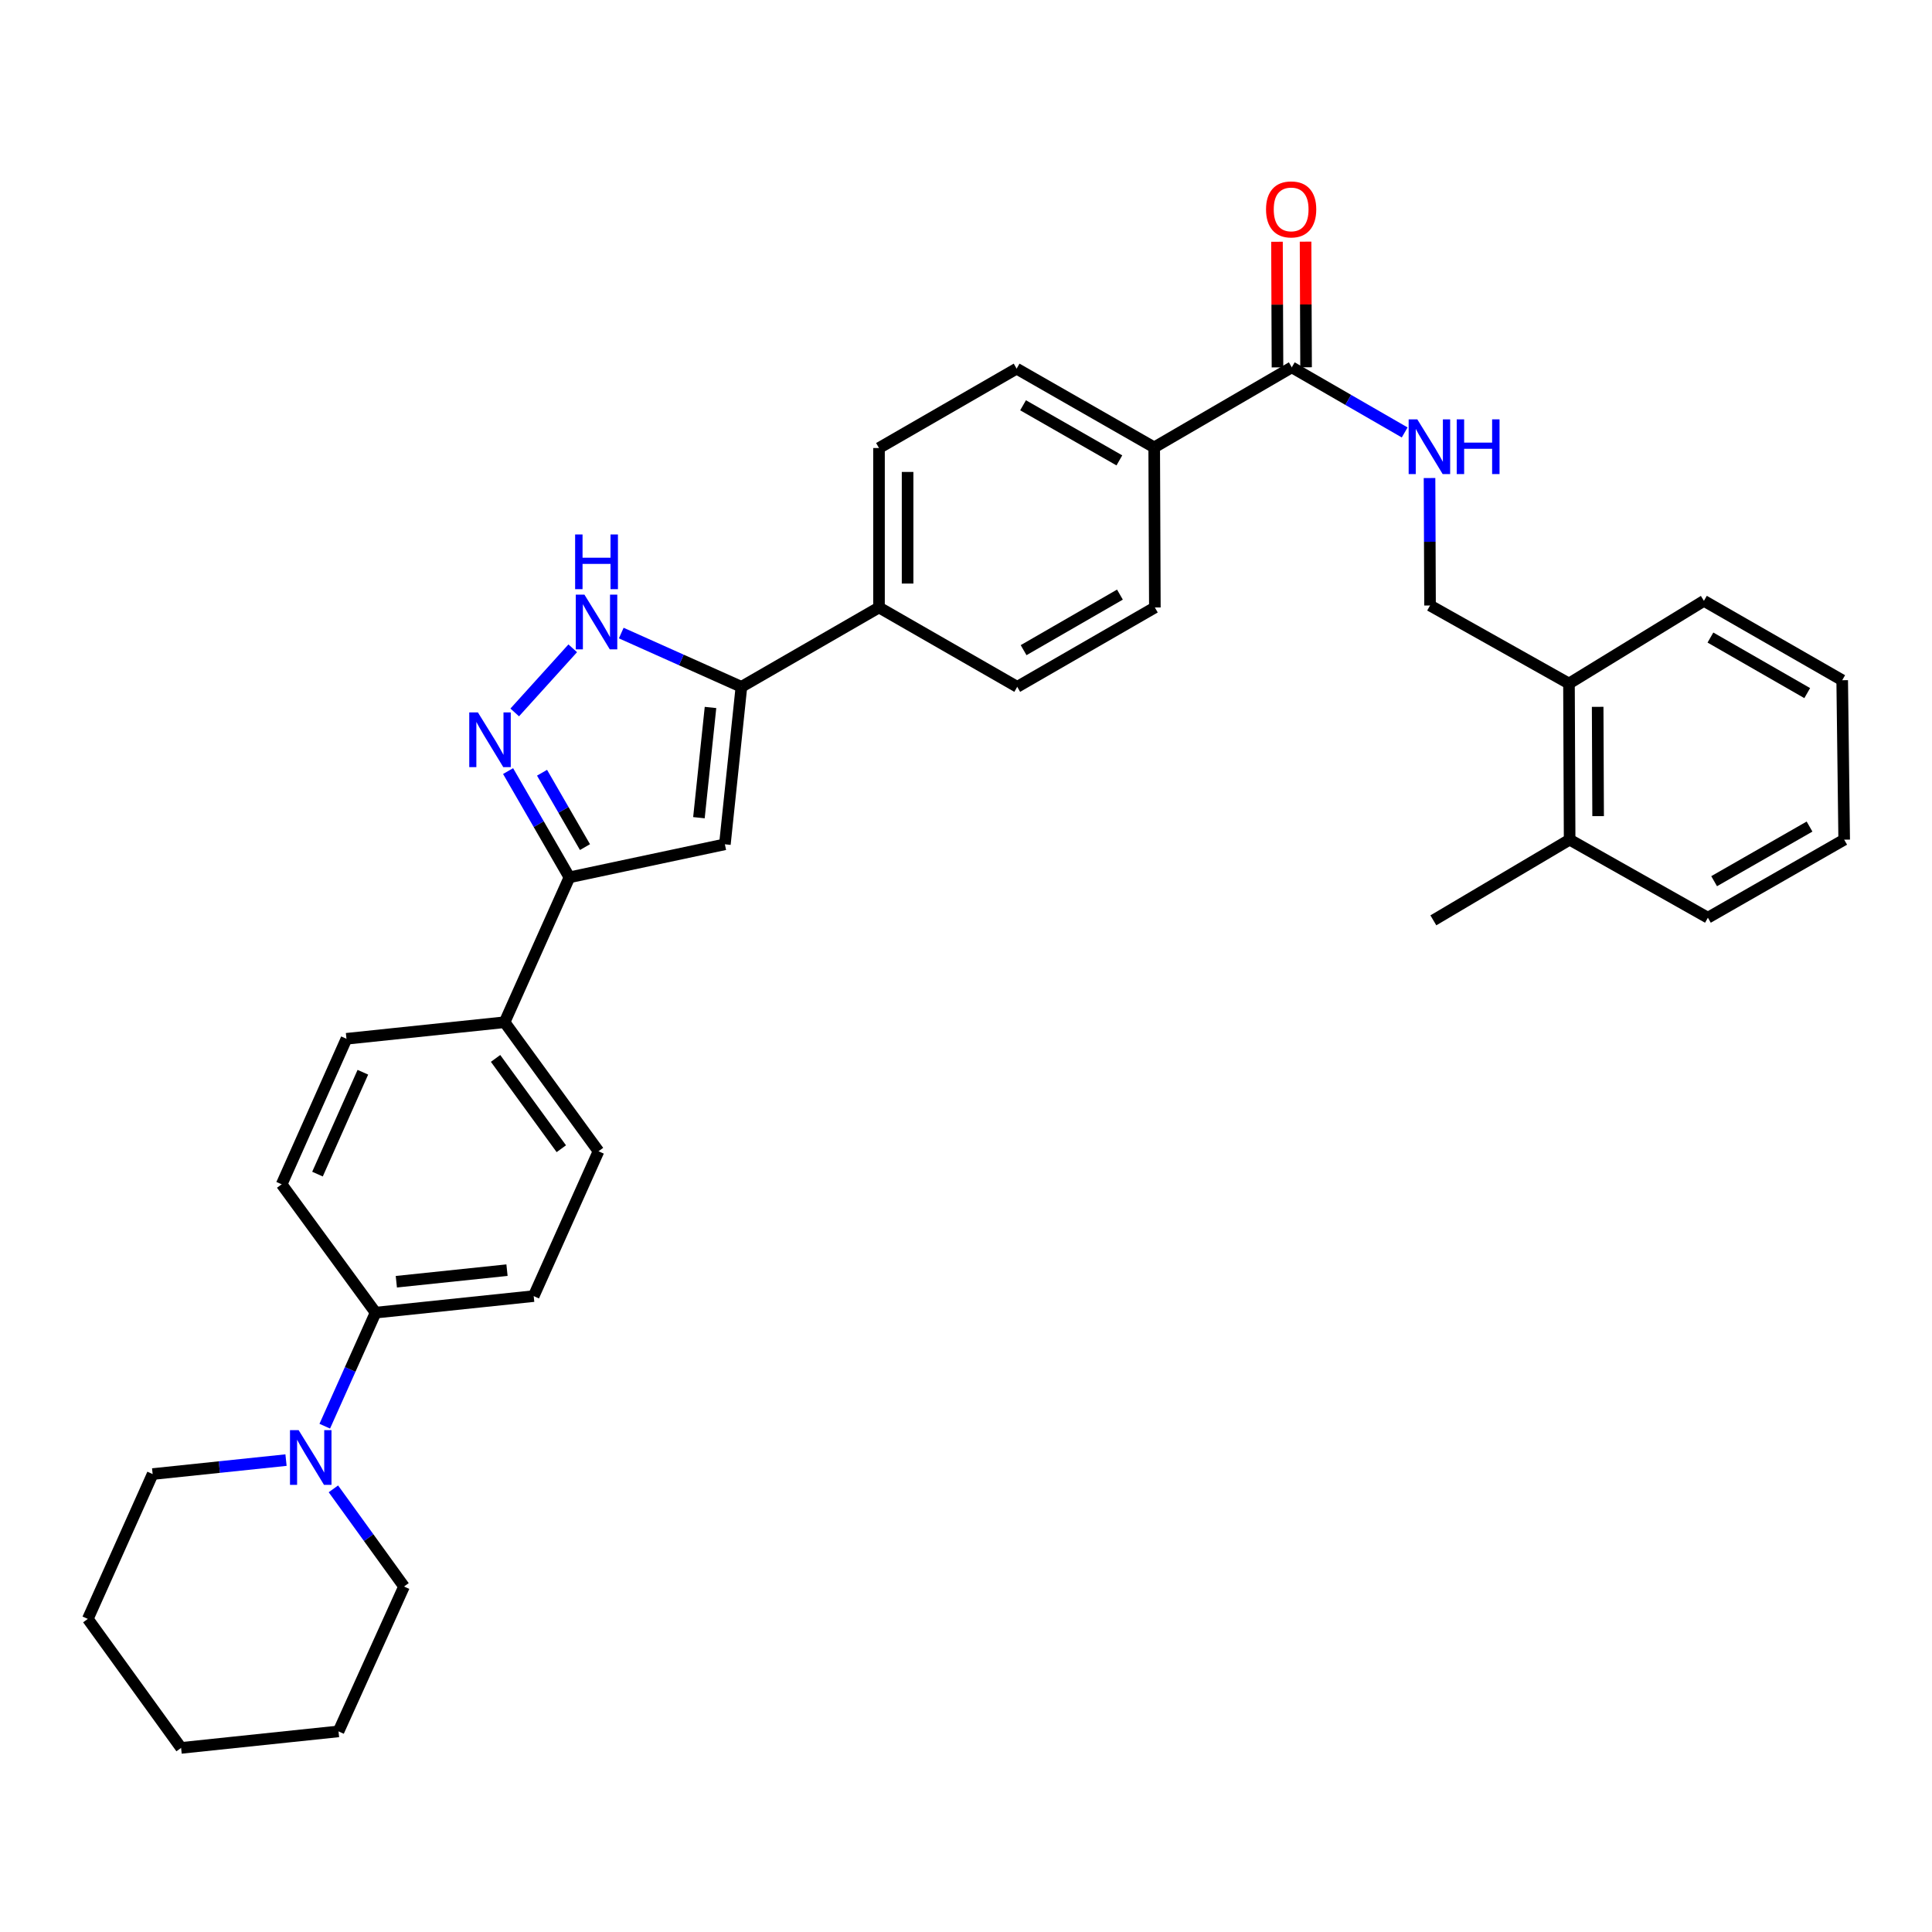 <?xml version='1.0' encoding='iso-8859-1'?>
<svg version='1.1' baseProfile='full'
              xmlns='http://www.w3.org/2000/svg'
                      xmlns:rdkit='http://www.rdkit.org/xml'
                      xmlns:xlink='http://www.w3.org/1999/xlink'
                  xml:space='preserve'
width='1000px' height='1000px' viewBox='0 0 1000 1000'>
<!-- END OF HEADER -->
<rect style='opacity:1.0;fill:#FFFFFF;stroke:none' width='1000' height='1000' x='0' y='0'> </rect>
<path class='bond-2' d='M 266.419,368.755 L 296.445,335.563' style='fill:none;fill-rule:evenodd;stroke:#0000FF;stroke-width:6px;stroke-linecap:butt;stroke-linejoin:miter;stroke-opacity:1' />
<path class='bond-3' d='M 262.985,399.113 L 278.859,426.61' style='fill:none;fill-rule:evenodd;stroke:#0000FF;stroke-width:6px;stroke-linecap:butt;stroke-linejoin:miter;stroke-opacity:1' />
<path class='bond-3' d='M 278.859,426.61 L 294.732,454.107' style='fill:none;fill-rule:evenodd;stroke:#000000;stroke-width:6px;stroke-linecap:butt;stroke-linejoin:miter;stroke-opacity:1' />
<path class='bond-3' d='M 280.561,399.965 L 291.673,419.213' style='fill:none;fill-rule:evenodd;stroke:#0000FF;stroke-width:6px;stroke-linecap:butt;stroke-linejoin:miter;stroke-opacity:1' />
<path class='bond-3' d='M 291.673,419.213 L 302.784,438.461' style='fill:none;fill-rule:evenodd;stroke:#000000;stroke-width:6px;stroke-linecap:butt;stroke-linejoin:miter;stroke-opacity:1' />
<path class='bond-0' d='M 375.197,437.01 L 294.732,454.107' style='fill:none;fill-rule:evenodd;stroke:#000000;stroke-width:6px;stroke-linecap:butt;stroke-linejoin:miter;stroke-opacity:1' />
<path class='bond-33' d='M 375.197,437.01 L 383.754,355.501' style='fill:none;fill-rule:evenodd;stroke:#000000;stroke-width:6px;stroke-linecap:butt;stroke-linejoin:miter;stroke-opacity:1' />
<path class='bond-33' d='M 361.765,423.238 L 367.755,366.182' style='fill:none;fill-rule:evenodd;stroke:#000000;stroke-width:6px;stroke-linecap:butt;stroke-linejoin:miter;stroke-opacity:1' />
<path class='bond-1' d='M 383.754,355.501 L 352.656,341.586' style='fill:none;fill-rule:evenodd;stroke:#000000;stroke-width:6px;stroke-linecap:butt;stroke-linejoin:miter;stroke-opacity:1' />
<path class='bond-1' d='M 352.656,341.586 L 321.557,327.672' style='fill:none;fill-rule:evenodd;stroke:#0000FF;stroke-width:6px;stroke-linecap:butt;stroke-linejoin:miter;stroke-opacity:1' />
<path class='bond-7' d='M 383.754,355.501 L 454.971,314.426' style='fill:none;fill-rule:evenodd;stroke:#000000;stroke-width:6px;stroke-linecap:butt;stroke-linejoin:miter;stroke-opacity:1' />
<path class='bond-9' d='M 294.732,454.107 L 261.178,529.106' style='fill:none;fill-rule:evenodd;stroke:#000000;stroke-width:6px;stroke-linecap:butt;stroke-linejoin:miter;stroke-opacity:1' />
<path class='bond-4' d='M 668.624,190.132 L 597.414,231.569' style='fill:none;fill-rule:evenodd;stroke:#000000;stroke-width:6px;stroke-linecap:butt;stroke-linejoin:miter;stroke-opacity:1' />
<path class='bond-6' d='M 668.624,190.132 L 697.843,206.984' style='fill:none;fill-rule:evenodd;stroke:#000000;stroke-width:6px;stroke-linecap:butt;stroke-linejoin:miter;stroke-opacity:1' />
<path class='bond-6' d='M 697.843,206.984 L 727.062,223.836' style='fill:none;fill-rule:evenodd;stroke:#0000FF;stroke-width:6px;stroke-linecap:butt;stroke-linejoin:miter;stroke-opacity:1' />
<path class='bond-12' d='M 676.021,190.103 L 675.891,157.591' style='fill:none;fill-rule:evenodd;stroke:#000000;stroke-width:6px;stroke-linecap:butt;stroke-linejoin:miter;stroke-opacity:1' />
<path class='bond-12' d='M 675.891,157.591 L 675.76,125.079' style='fill:none;fill-rule:evenodd;stroke:#FF0000;stroke-width:6px;stroke-linecap:butt;stroke-linejoin:miter;stroke-opacity:1' />
<path class='bond-12' d='M 661.226,190.162 L 661.095,157.65' style='fill:none;fill-rule:evenodd;stroke:#000000;stroke-width:6px;stroke-linecap:butt;stroke-linejoin:miter;stroke-opacity:1' />
<path class='bond-12' d='M 661.095,157.65 L 660.964,125.138' style='fill:none;fill-rule:evenodd;stroke:#FF0000;stroke-width:6px;stroke-linecap:butt;stroke-linejoin:miter;stroke-opacity:1' />
<path class='bond-5' d='M 168.097,738.192 L 181.252,708.808' style='fill:none;fill-rule:evenodd;stroke:#0000FF;stroke-width:6px;stroke-linecap:butt;stroke-linejoin:miter;stroke-opacity:1' />
<path class='bond-5' d='M 181.252,708.808 L 194.408,679.423' style='fill:none;fill-rule:evenodd;stroke:#000000;stroke-width:6px;stroke-linecap:butt;stroke-linejoin:miter;stroke-opacity:1' />
<path class='bond-23' d='M 172.566,770.626 L 190.843,795.905' style='fill:none;fill-rule:evenodd;stroke:#0000FF;stroke-width:6px;stroke-linecap:butt;stroke-linejoin:miter;stroke-opacity:1' />
<path class='bond-23' d='M 190.843,795.905 L 209.121,821.184' style='fill:none;fill-rule:evenodd;stroke:#000000;stroke-width:6px;stroke-linecap:butt;stroke-linejoin:miter;stroke-opacity:1' />
<path class='bond-24' d='M 148.041,755.745 L 113.525,759.358' style='fill:none;fill-rule:evenodd;stroke:#0000FF;stroke-width:6px;stroke-linecap:butt;stroke-linejoin:miter;stroke-opacity:1' />
<path class='bond-24' d='M 113.525,759.358 L 79.008,762.971' style='fill:none;fill-rule:evenodd;stroke:#000000;stroke-width:6px;stroke-linecap:butt;stroke-linejoin:miter;stroke-opacity:1' />
<path class='bond-11' d='M 739.922,247.43 L 740.054,280.414' style='fill:none;fill-rule:evenodd;stroke:#0000FF;stroke-width:6px;stroke-linecap:butt;stroke-linejoin:miter;stroke-opacity:1' />
<path class='bond-11' d='M 740.054,280.414 L 740.186,313.398' style='fill:none;fill-rule:evenodd;stroke:#000000;stroke-width:6px;stroke-linecap:butt;stroke-linejoin:miter;stroke-opacity:1' />
<path class='bond-16' d='M 454.971,314.426 L 454.971,231.898' style='fill:none;fill-rule:evenodd;stroke:#000000;stroke-width:6px;stroke-linecap:butt;stroke-linejoin:miter;stroke-opacity:1' />
<path class='bond-16' d='M 469.767,302.047 L 469.767,244.277' style='fill:none;fill-rule:evenodd;stroke:#000000;stroke-width:6px;stroke-linecap:butt;stroke-linejoin:miter;stroke-opacity:1' />
<path class='bond-17' d='M 454.971,314.426 L 526.517,355.501' style='fill:none;fill-rule:evenodd;stroke:#000000;stroke-width:6px;stroke-linecap:butt;stroke-linejoin:miter;stroke-opacity:1' />
<path class='bond-8' d='M 194.408,679.423 L 276.237,670.858' style='fill:none;fill-rule:evenodd;stroke:#000000;stroke-width:6px;stroke-linecap:butt;stroke-linejoin:miter;stroke-opacity:1' />
<path class='bond-8' d='M 205.142,663.423 L 262.422,657.428' style='fill:none;fill-rule:evenodd;stroke:#000000;stroke-width:6px;stroke-linecap:butt;stroke-linejoin:miter;stroke-opacity:1' />
<path class='bond-34' d='M 194.408,679.423 L 145.787,612.998' style='fill:none;fill-rule:evenodd;stroke:#000000;stroke-width:6px;stroke-linecap:butt;stroke-linejoin:miter;stroke-opacity:1' />
<path class='bond-18' d='M 261.178,529.106 L 309.791,595.884' style='fill:none;fill-rule:evenodd;stroke:#000000;stroke-width:6px;stroke-linecap:butt;stroke-linejoin:miter;stroke-opacity:1' />
<path class='bond-18' d='M 256.508,547.83 L 290.537,594.575' style='fill:none;fill-rule:evenodd;stroke:#000000;stroke-width:6px;stroke-linecap:butt;stroke-linejoin:miter;stroke-opacity:1' />
<path class='bond-19' d='M 261.178,529.106 L 179.332,537.671' style='fill:none;fill-rule:evenodd;stroke:#000000;stroke-width:6px;stroke-linecap:butt;stroke-linejoin:miter;stroke-opacity:1' />
<path class='bond-10' d='M 597.414,231.569 L 597.751,314.426' style='fill:none;fill-rule:evenodd;stroke:#000000;stroke-width:6px;stroke-linecap:butt;stroke-linejoin:miter;stroke-opacity:1' />
<path class='bond-35' d='M 597.414,231.569 L 526.205,190.815' style='fill:none;fill-rule:evenodd;stroke:#000000;stroke-width:6px;stroke-linecap:butt;stroke-linejoin:miter;stroke-opacity:1' />
<path class='bond-35' d='M 579.384,238.297 L 529.537,209.769' style='fill:none;fill-rule:evenodd;stroke:#000000;stroke-width:6px;stroke-linecap:butt;stroke-linejoin:miter;stroke-opacity:1' />
<path class='bond-13' d='M 740.186,313.398 L 812.102,353.799' style='fill:none;fill-rule:evenodd;stroke:#000000;stroke-width:6px;stroke-linecap:butt;stroke-linejoin:miter;stroke-opacity:1' />
<path class='bond-22' d='M 812.102,353.799 L 812.439,434.609' style='fill:none;fill-rule:evenodd;stroke:#000000;stroke-width:6px;stroke-linecap:butt;stroke-linejoin:miter;stroke-opacity:1' />
<path class='bond-22' d='M 826.949,365.859 L 827.185,422.426' style='fill:none;fill-rule:evenodd;stroke:#000000;stroke-width:6px;stroke-linecap:butt;stroke-linejoin:miter;stroke-opacity:1' />
<path class='bond-25' d='M 812.102,353.799 L 881.947,310.998' style='fill:none;fill-rule:evenodd;stroke:#000000;stroke-width:6px;stroke-linecap:butt;stroke-linejoin:miter;stroke-opacity:1' />
<path class='bond-14' d='M 276.237,670.858 L 309.791,595.884' style='fill:none;fill-rule:evenodd;stroke:#000000;stroke-width:6px;stroke-linecap:butt;stroke-linejoin:miter;stroke-opacity:1' />
<path class='bond-15' d='M 145.787,612.998 L 179.332,537.671' style='fill:none;fill-rule:evenodd;stroke:#000000;stroke-width:6px;stroke-linecap:butt;stroke-linejoin:miter;stroke-opacity:1' />
<path class='bond-15' d='M 164.335,607.718 L 187.817,554.989' style='fill:none;fill-rule:evenodd;stroke:#000000;stroke-width:6px;stroke-linecap:butt;stroke-linejoin:miter;stroke-opacity:1' />
<path class='bond-20' d='M 454.971,231.898 L 526.205,190.815' style='fill:none;fill-rule:evenodd;stroke:#000000;stroke-width:6px;stroke-linecap:butt;stroke-linejoin:miter;stroke-opacity:1' />
<path class='bond-21' d='M 526.517,355.501 L 597.751,314.426' style='fill:none;fill-rule:evenodd;stroke:#000000;stroke-width:6px;stroke-linecap:butt;stroke-linejoin:miter;stroke-opacity:1' />
<path class='bond-21' d='M 529.812,336.522 L 579.675,307.769' style='fill:none;fill-rule:evenodd;stroke:#000000;stroke-width:6px;stroke-linecap:butt;stroke-linejoin:miter;stroke-opacity:1' />
<path class='bond-26' d='M 812.439,434.609 L 741.904,476.367' style='fill:none;fill-rule:evenodd;stroke:#000000;stroke-width:6px;stroke-linecap:butt;stroke-linejoin:miter;stroke-opacity:1' />
<path class='bond-27' d='M 812.439,434.609 L 884.002,475.002' style='fill:none;fill-rule:evenodd;stroke:#000000;stroke-width:6px;stroke-linecap:butt;stroke-linejoin:miter;stroke-opacity:1' />
<path class='bond-28' d='M 209.121,821.184 L 175.214,896.166' style='fill:none;fill-rule:evenodd;stroke:#000000;stroke-width:6px;stroke-linecap:butt;stroke-linejoin:miter;stroke-opacity:1' />
<path class='bond-29' d='M 79.008,762.971 L 45.455,837.945' style='fill:none;fill-rule:evenodd;stroke:#000000;stroke-width:6px;stroke-linecap:butt;stroke-linejoin:miter;stroke-opacity:1' />
<path class='bond-30' d='M 881.947,310.998 L 953.518,352.081' style='fill:none;fill-rule:evenodd;stroke:#000000;stroke-width:6px;stroke-linecap:butt;stroke-linejoin:miter;stroke-opacity:1' />
<path class='bond-30' d='M 885.317,329.993 L 935.416,358.751' style='fill:none;fill-rule:evenodd;stroke:#000000;stroke-width:6px;stroke-linecap:butt;stroke-linejoin:miter;stroke-opacity:1' />
<path class='bond-37' d='M 884.002,475.002 L 954.545,434.609' style='fill:none;fill-rule:evenodd;stroke:#000000;stroke-width:6px;stroke-linecap:butt;stroke-linejoin:miter;stroke-opacity:1' />
<path class='bond-37' d='M 887.231,456.103 L 936.612,427.828' style='fill:none;fill-rule:evenodd;stroke:#000000;stroke-width:6px;stroke-linecap:butt;stroke-linejoin:miter;stroke-opacity:1' />
<path class='bond-32' d='M 175.214,896.166 L 93.738,904.715' style='fill:none;fill-rule:evenodd;stroke:#000000;stroke-width:6px;stroke-linecap:butt;stroke-linejoin:miter;stroke-opacity:1' />
<path class='bond-36' d='M 45.455,837.945 L 93.738,904.715' style='fill:none;fill-rule:evenodd;stroke:#000000;stroke-width:6px;stroke-linecap:butt;stroke-linejoin:miter;stroke-opacity:1' />
<path class='bond-31' d='M 953.518,352.081 L 954.545,434.609' style='fill:none;fill-rule:evenodd;stroke:#000000;stroke-width:6px;stroke-linecap:butt;stroke-linejoin:miter;stroke-opacity:1' />
<path  class='atom-0' d='M 247.364 368.738
L 256.644 383.738
Q 257.564 385.218, 259.044 387.898
Q 260.524 390.578, 260.604 390.738
L 260.604 368.738
L 264.364 368.738
L 264.364 397.058
L 260.484 397.058
L 250.524 380.658
Q 249.364 378.738, 248.124 376.538
Q 246.924 374.338, 246.564 373.658
L 246.564 397.058
L 242.884 397.058
L 242.884 368.738
L 247.364 368.738
' fill='#0000FF'/>
<path  class='atom-3' d='M 302.503 307.787
L 311.783 322.787
Q 312.703 324.267, 314.183 326.947
Q 315.663 329.627, 315.743 329.787
L 315.743 307.787
L 319.503 307.787
L 319.503 336.107
L 315.623 336.107
L 305.663 319.707
Q 304.503 317.787, 303.263 315.587
Q 302.063 313.387, 301.703 312.707
L 301.703 336.107
L 298.023 336.107
L 298.023 307.787
L 302.503 307.787
' fill='#0000FF'/>
<path  class='atom-3' d='M 297.683 276.635
L 301.523 276.635
L 301.523 288.675
L 316.003 288.675
L 316.003 276.635
L 319.843 276.635
L 319.843 304.955
L 316.003 304.955
L 316.003 291.875
L 301.523 291.875
L 301.523 304.955
L 297.683 304.955
L 297.683 276.635
' fill='#0000FF'/>
<path  class='atom-6' d='M 154.578 740.246
L 163.858 755.246
Q 164.778 756.726, 166.258 759.406
Q 167.738 762.086, 167.818 762.246
L 167.818 740.246
L 171.578 740.246
L 171.578 768.566
L 167.698 768.566
L 157.738 752.166
Q 156.578 750.246, 155.338 748.046
Q 154.138 745.846, 153.778 745.166
L 153.778 768.566
L 150.098 768.566
L 150.098 740.246
L 154.578 740.246
' fill='#0000FF'/>
<path  class='atom-7' d='M 733.597 217.056
L 742.877 232.056
Q 743.797 233.536, 745.277 236.216
Q 746.757 238.896, 746.837 239.056
L 746.837 217.056
L 750.597 217.056
L 750.597 245.376
L 746.717 245.376
L 736.757 228.976
Q 735.597 227.056, 734.357 224.856
Q 733.157 222.656, 732.797 221.976
L 732.797 245.376
L 729.117 245.376
L 729.117 217.056
L 733.597 217.056
' fill='#0000FF'/>
<path  class='atom-7' d='M 753.997 217.056
L 757.837 217.056
L 757.837 229.096
L 772.317 229.096
L 772.317 217.056
L 776.157 217.056
L 776.157 245.376
L 772.317 245.376
L 772.317 232.296
L 757.837 232.296
L 757.837 245.376
L 753.997 245.376
L 753.997 217.056
' fill='#0000FF'/>
<path  class='atom-13' d='M 655.295 108.383
Q 655.295 101.583, 658.655 97.783
Q 662.015 93.983, 668.295 93.983
Q 674.575 93.983, 677.935 97.783
Q 681.295 101.583, 681.295 108.383
Q 681.295 115.263, 677.895 119.183
Q 674.495 123.063, 668.295 123.063
Q 662.055 123.063, 658.655 119.183
Q 655.295 115.303, 655.295 108.383
M 668.295 119.863
Q 672.615 119.863, 674.935 116.983
Q 677.295 114.063, 677.295 108.383
Q 677.295 102.823, 674.935 100.023
Q 672.615 97.183, 668.295 97.183
Q 663.975 97.183, 661.615 99.983
Q 659.295 102.783, 659.295 108.383
Q 659.295 114.103, 661.615 116.983
Q 663.975 119.863, 668.295 119.863
' fill='#FF0000'/>
</svg>
